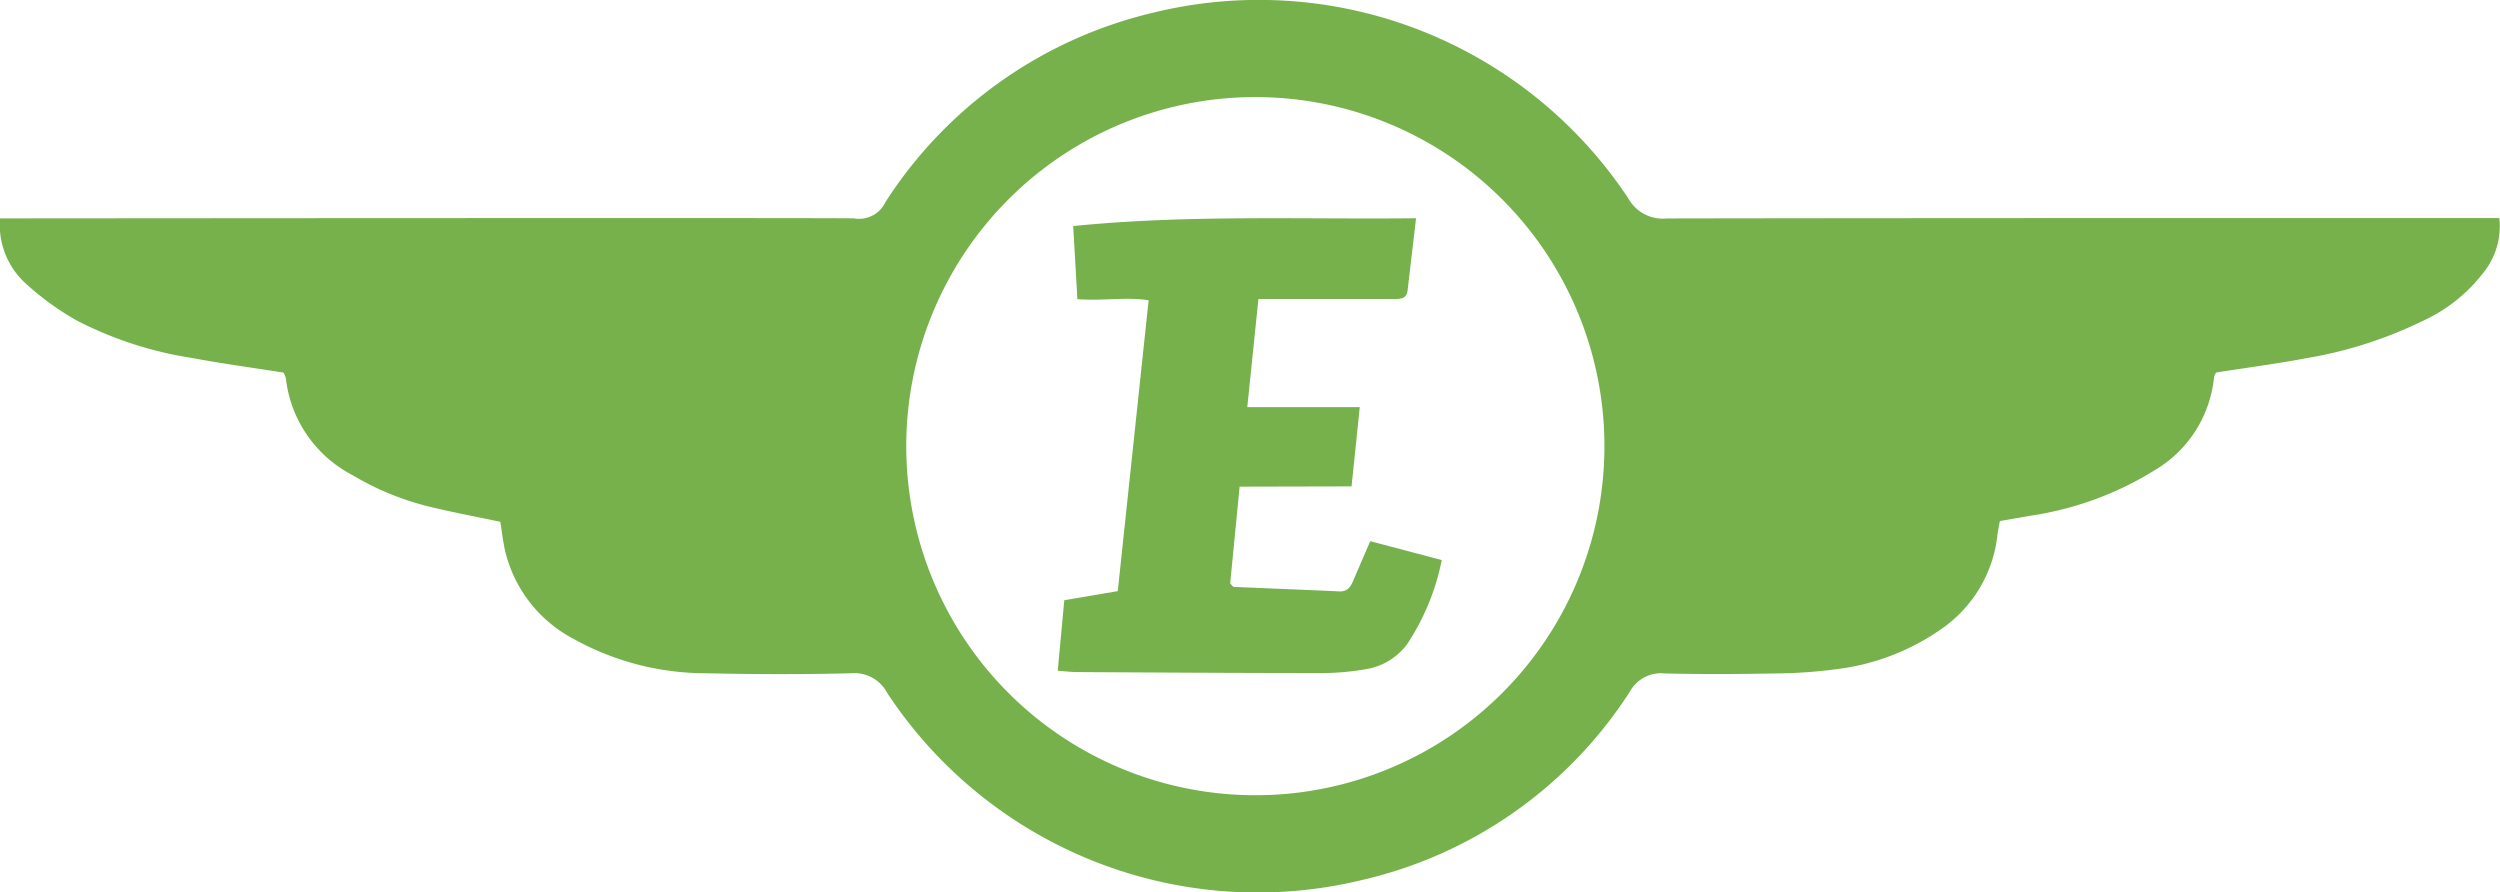 <svg id="Gruppe_104" data-name="Gruppe 104" xmlns="http://www.w3.org/2000/svg" xmlns:xlink="http://www.w3.org/1999/xlink" width="38.143" height="13.616" viewBox="0 0 38.143 13.616">
  <defs>
    <clipPath id="clip-path">
      <rect id="Rechteck_45" data-name="Rechteck 45" width="38.143" height="13.616" fill="#76b14c"/>
    </clipPath>
  </defs>
  <g id="Gruppe_100" data-name="Gruppe 100" clip-path="url(#clip-path)">
    <path id="Pfad_54" data-name="Pfad 54" d="M38.133,3.329a1.129,1.129,0,0,1-.256.847,2.436,2.436,0,0,1-.91.719,6.458,6.458,0,0,1-1.739.563c-.465.088-.935.15-1.414.225a.205.205,0,0,0-.034.071,1.857,1.857,0,0,1-.9,1.417,4.974,4.974,0,0,1-1.917.7c-.145.026-.29.051-.451.079-.012.07-.028.14-.037.211a2,2,0,0,1-.818,1.409,3.521,3.521,0,0,1-1.632.639,7.423,7.423,0,0,1-.945.066c-.559.01-1.119.013-1.678,0a.541.541,0,0,0-.535.278,6.627,6.627,0,0,1-4.093,2.875,6.765,6.765,0,0,1-7.238-2.856.566.566,0,0,0-.555-.3c-.738.019-1.478.016-2.216,0a4.152,4.152,0,0,1-2-.517A2.058,2.058,0,0,1,7.713,8.431c-.038-.152-.053-.31-.08-.47-.347-.073-.687-.137-1.024-.217a4.252,4.252,0,0,1-1.227-.493A1.906,1.906,0,0,1,4.362,5.776a.378.378,0,0,0-.036-.091c-.467-.074-.935-.137-1.4-.224A5.736,5.736,0,0,1,1.19,4.9,4.2,4.2,0,0,1,.4,4.332a1.208,1.208,0,0,1-.4-1c.121,0,12.947-.011,13.029,0a.447.447,0,0,0,.483-.253A6.673,6.673,0,0,1,17.568.2a6.762,6.762,0,0,1,7.275,2.826.6.6,0,0,0,.586.307c4.106-.008,12.566-.006,12.7-.006M24.479,6.816a5.326,5.326,0,1,0-5.347,5.317,5.324,5.324,0,0,0,5.347-5.317" transform="translate(0 0)" fill="#76b14c"/>
    <path id="Pfad_55" data-name="Pfad 55" d="M338.539,73.406l-.144,1.477c.026.025.04.052.055.052.537.024,1.074.044,1.611.069.119.006.169-.064.208-.156l.263-.61,1.091.288a3.591,3.591,0,0,1-.528,1.283.979.979,0,0,1-.635.383,3.97,3.97,0,0,1-.628.058c-1.256,0-2.512-.008-3.768-.015-.091,0-.183-.012-.3-.02l.1-1.076L336.68,75l.471-4.438c-.362-.054-.708.014-1.087-.017L336,69.43c1.752-.176,3.477-.1,5.231-.119-.047.4-.088.75-.129,1.1-.015.133-.113.132-.211.132h-2.065l-.17,1.65h1.716l-.125,1.209Z" transform="translate(-319.626 -65.981)" fill="#76b14c"/>
  </g>
</svg>
